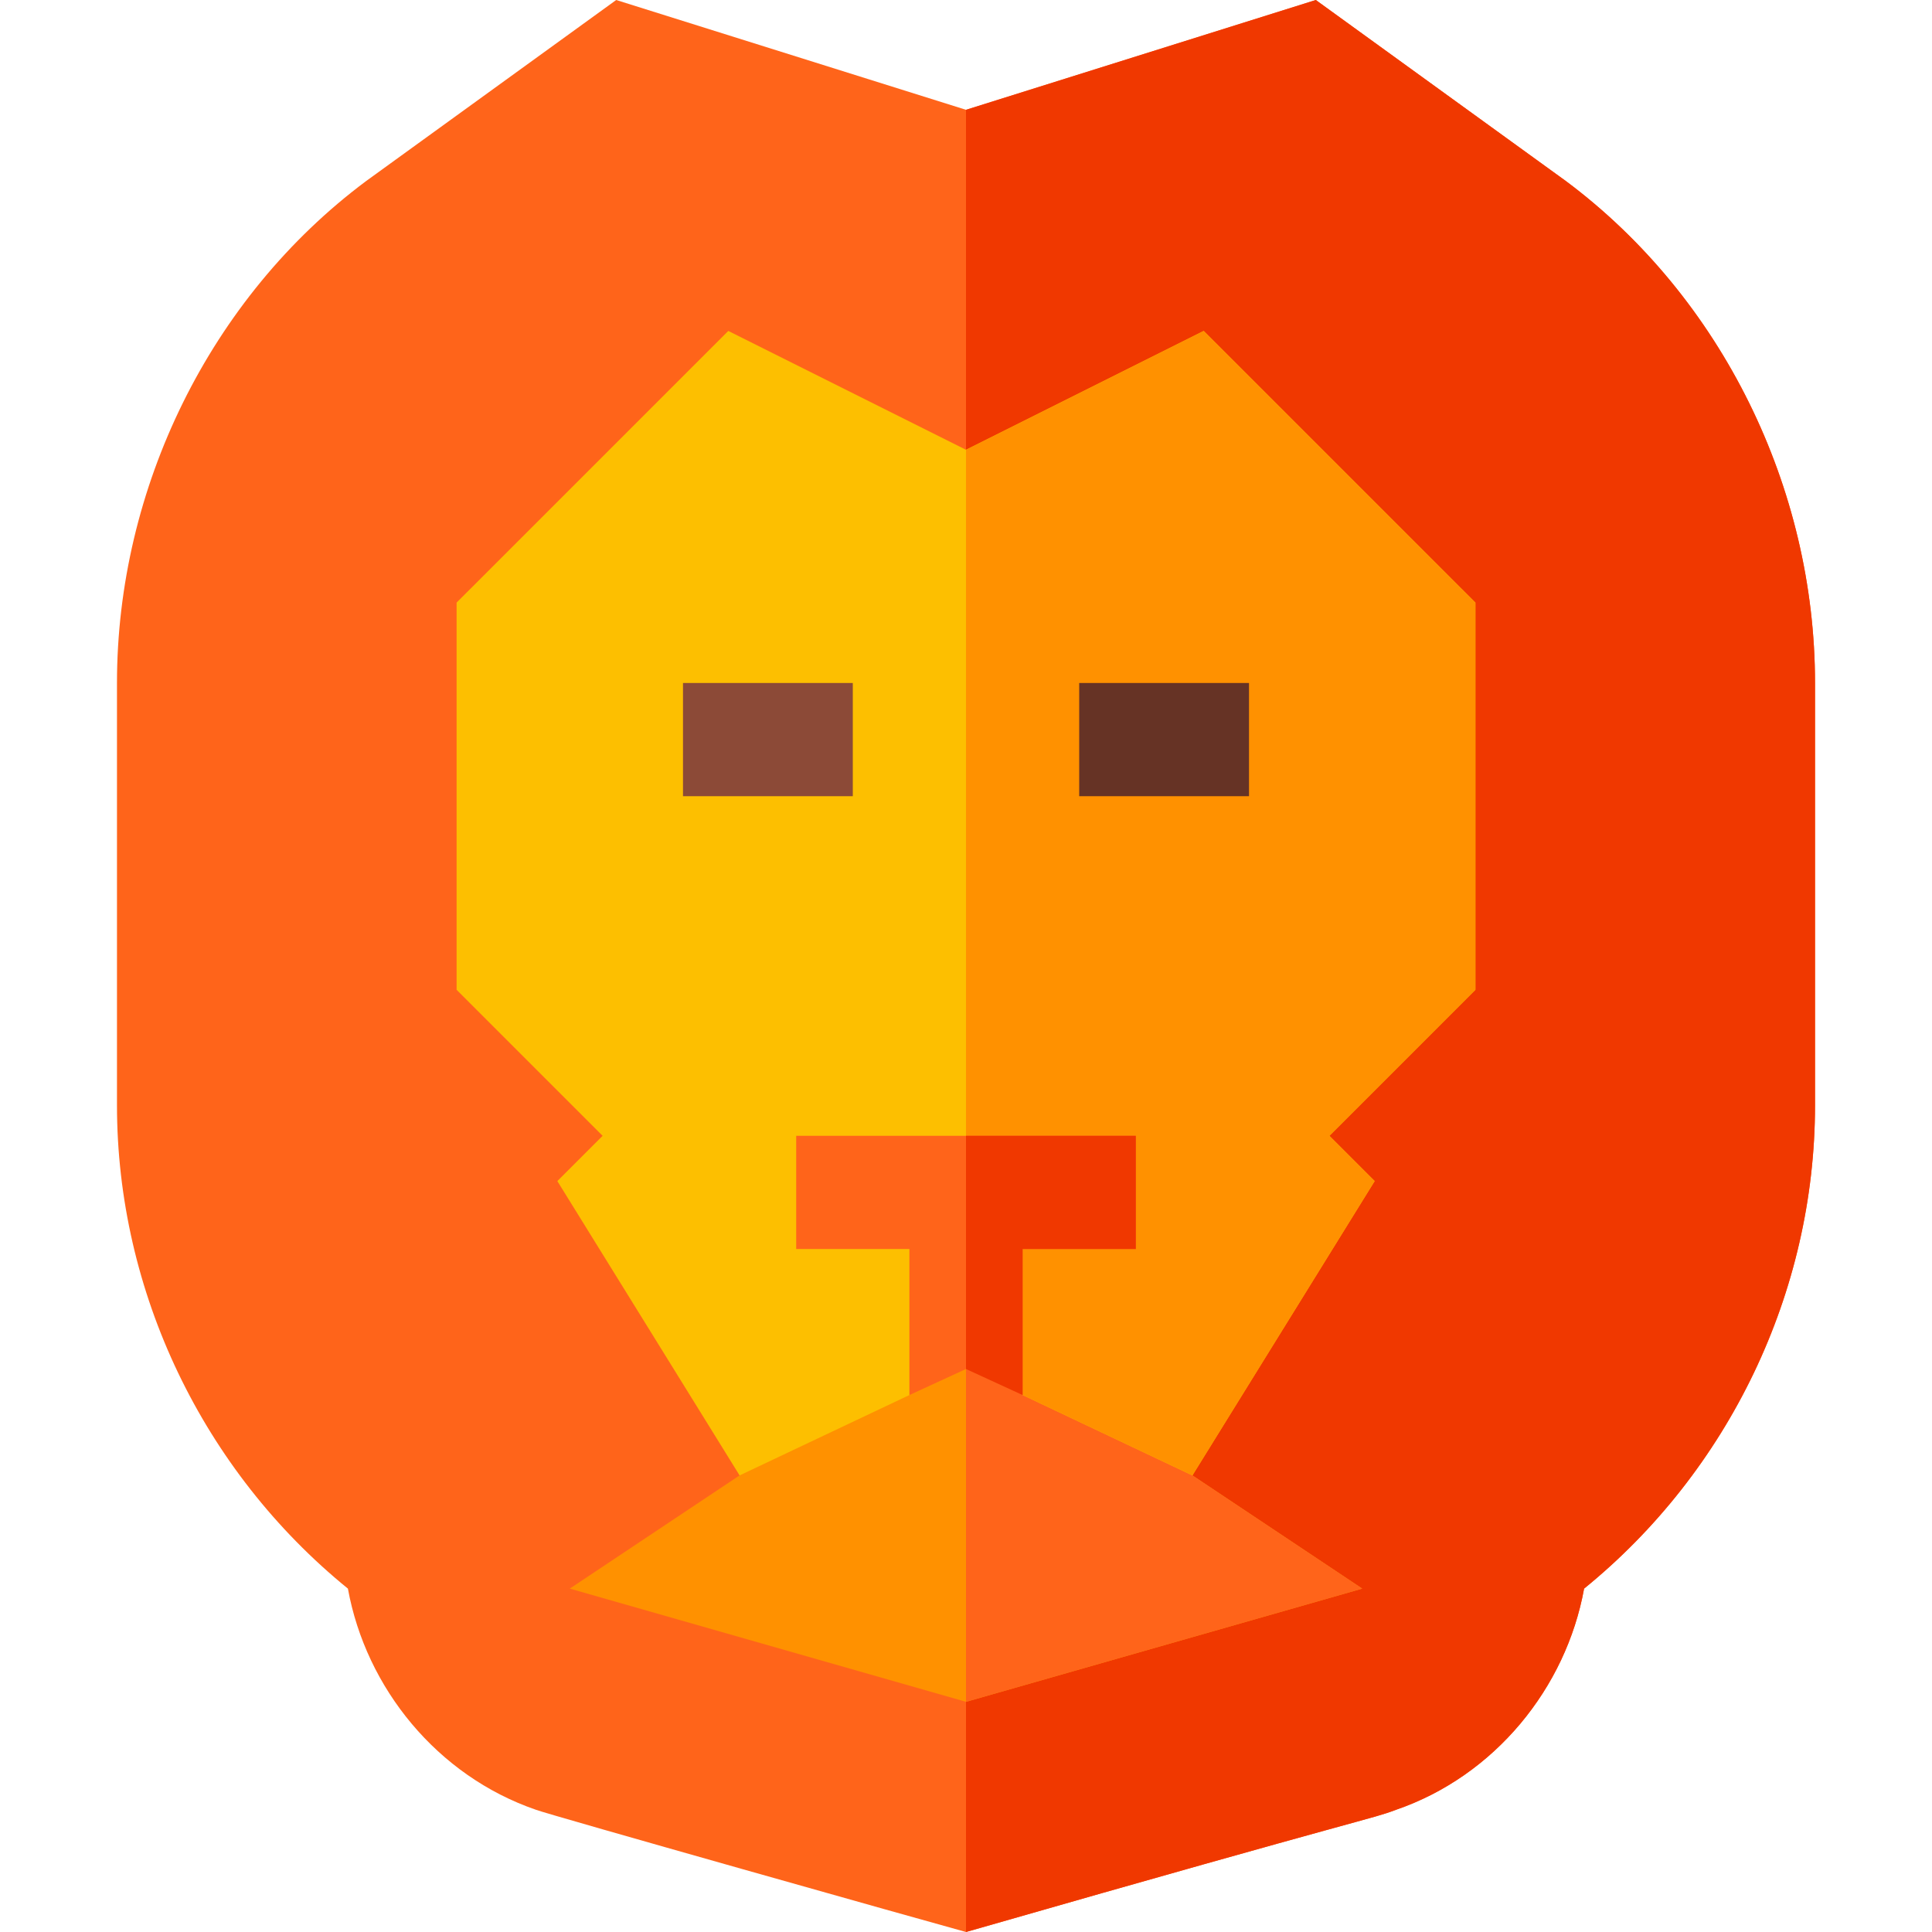 <?xml version="1.0" encoding="iso-8859-1"?>
<!-- Generator: Adobe Illustrator 19.0.0, SVG Export Plug-In . SVG Version: 6.00 Build 0)  -->
<svg xmlns="http://www.w3.org/2000/svg" xmlns:xlink="http://www.w3.org/1999/xlink" version="1.1" id="Layer_1" x="0px" y="0px" viewBox="0 0 512 512" style="enable-background:new 0 0 512 512;" xml:space="preserve" width="512" height="512">
<g>
	<path style="fill:#FF641A;" d="M415,47.999L348.701,0L256,29.099L163.299,0L97,47.999C55.6,78.9,31,129.399,31,181v111.899   C31,342.4,53.8,389.799,92.199,421C97,447.4,115.901,470.6,142,479.599c2.999,1.199,104.099,29.7,114,32.401   c109.799-31.5,106.8-29.7,114-32.401c26.1-9,45-32.199,49.801-58.599C458.2,389.799,481,342.4,481,292.899V181   C481,129.399,456.4,78.9,415,47.999z"/>
	<path style="fill:#F03800;" d="M481,181v111.899c0,49.501-22.8,96.899-61.199,128.101C415,447.4,396.099,470.6,370,479.599   c-7.2,2.701-4.2,0.901-114,32.401V29.099L348.701,0L415,47.999C456.4,78.9,481,129.399,481,181z"/>
	<polygon style="fill:#FF9100;" points="361,421 256,451 151,421 196,391 181,331 331,331 316,391  "/>
	<polygon style="fill:#FF641A;" points="361,421 256,451 256,331 331,331 316,391  "/>
	<polygon style="fill:#FDBF00;" points="391,262.299 352.301,301 364.3,312.999 316,391 271,369.699 256,346 241,369.699 196,391    147.7,312.999 159.699,301 121,262.299 121,159.699 193.001,87.7 256,119.2 318.999,87.7 391,159.699  "/>
	<polygon style="fill:#FF9100;" points="391,262.299 352.301,301 364.3,312.999 316,391 271,369.699 256,346 256,119.2    318.999,87.7 391,159.699  "/>
	<rect x="181" y="181" style="fill:#8C4A37;" width="45" height="30"/>
	<rect x="286" y="181" style="fill:#663325;" width="45" height="30"/>
	<polygon style="fill:#FF641A;" points="271,316 271,369.699 256,362.8 241,369.699 241,316  "/>
	<rect x="211" y="301" style="fill:#FF641A;" width="90" height="30"/>
	<rect x="256" y="301" style="fill:#F03800;" width="45" height="30"/>
	<polygon style="fill:#F03800;" points="271,316 271,369.699 256,362.8 256,316  "/>
</g>















</svg>
